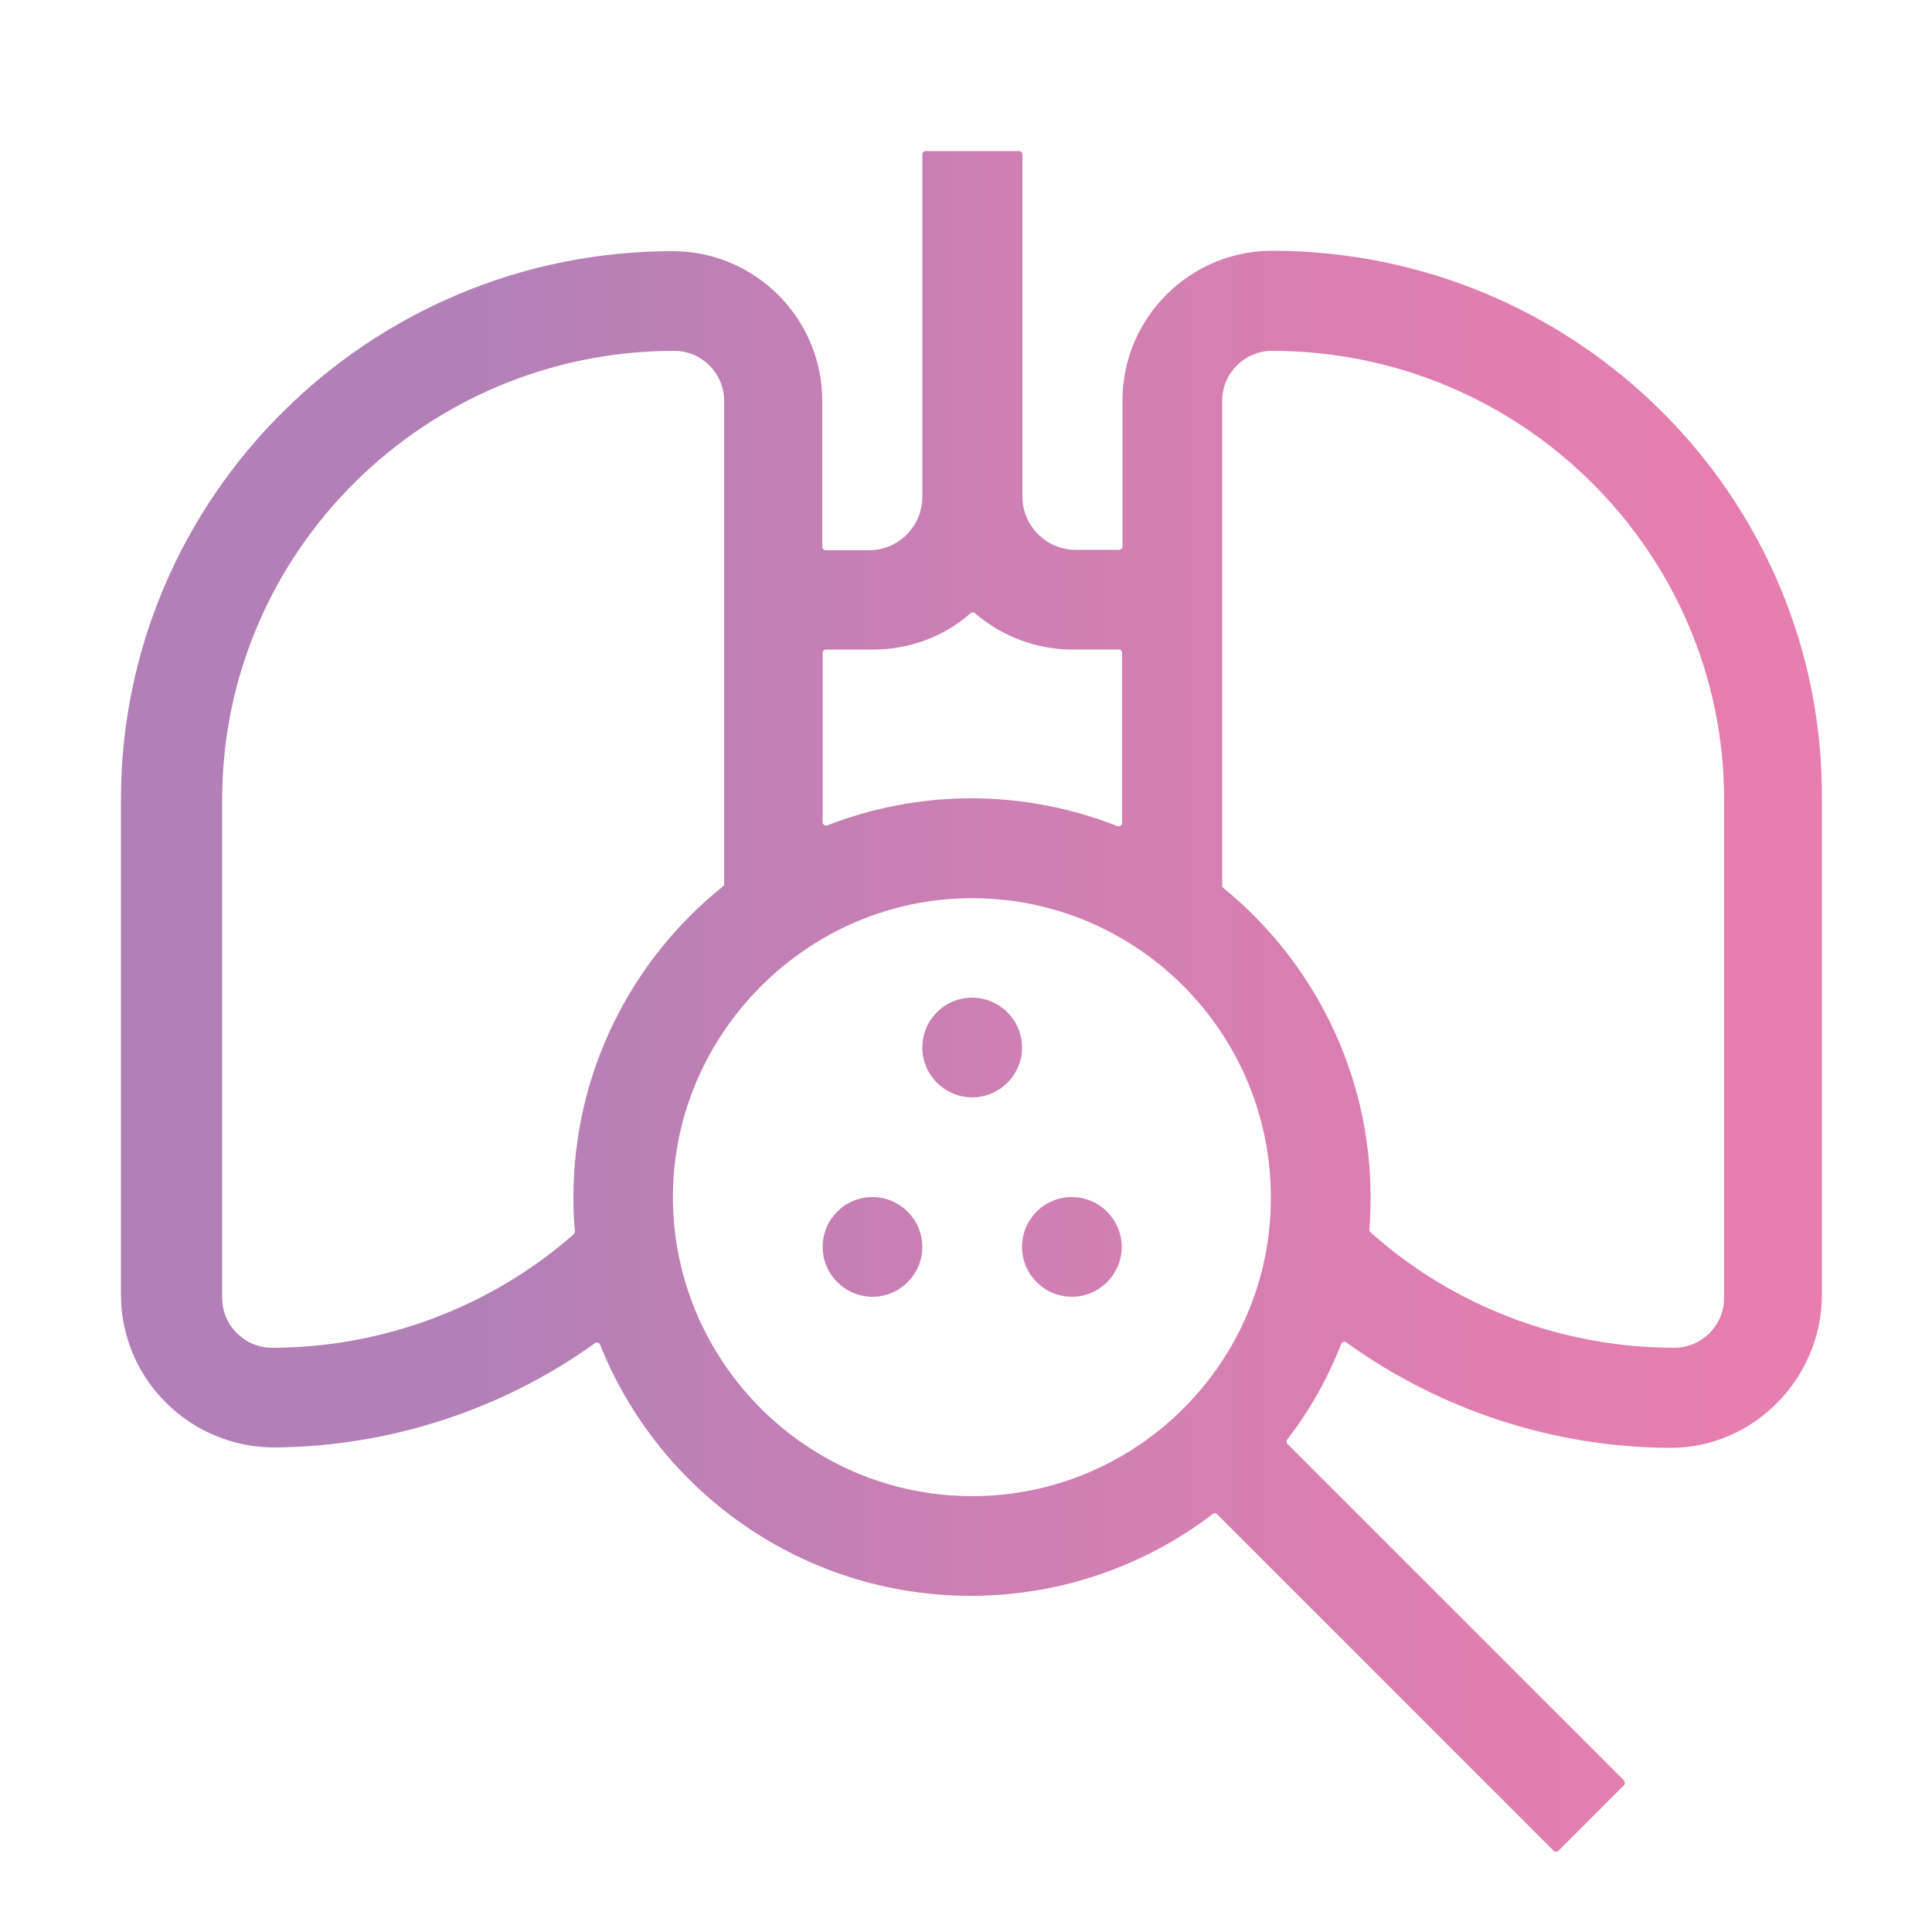 <?xml version="1.0" encoding="utf-8"?>
<!-- Generator: Adobe Illustrator 25.3.0, SVG Export Plug-In . SVG Version: 6.00 Build 0)  -->
<svg version="1.1" id="Capa_1" xmlns="http://www.w3.org/2000/svg" xmlns:xlink="http://www.w3.org/1999/xlink" x="0px" y="0px"
	 viewBox="0 0 500 500" style="enable-background:new 0 0 500 500;" xml:space="preserve">
<style type="text/css">
	.st0{fill:url(#SVGID_1_);}
</style>
<linearGradient id="SVGID_1_" gradientUnits="userSpaceOnUse" x1="31.651" y1="259.141" x2="472" y2="259.141">
	<stop  offset="0.209" style="stop-color:#B280B7"/>
	<stop  offset="0.512" style="stop-color:#CD7FB3"/>
	<stop  offset="0.799" style="stop-color:#E07EB0"/>
	<stop  offset="1" style="stop-color:#E77EAF"/>
</linearGradient>
<path class="st0" d="M329.2,64.9c-21.3,0-38.7,17.4-38.7,38.7c0,11.3,0,24.4,0,37.8c0,0.5-0.4,0.9-0.9,0.9l-11.2,0
	c-7.6,0-13.8-6.2-13.8-13.8V40c0-0.5-0.4-0.9-0.9-0.9h-24.1c-0.5,0-0.9,0.4-0.9,0.9v88.6c0,7.6-6.2,13.8-13.8,13.8l-11.2,0
	c-0.5,0-0.9-0.4-0.9-0.9c0-13.4,0-26.5,0-37.8c0-21.3-17.4-38.7-38.7-38.7c-78.7,0-142.8,63.7-142.8,141.9V335
	c0,22.1,18.1,39.8,40.1,39.6c29.8-0.3,58.8-9.9,82.6-27c0.5-0.3,1.1-0.1,1.3,0.4c15.2,38.1,52.5,65,95.9,65
	c23.5,0,45.3-7.9,62.7-21.2c0.3-0.3,0.8-0.2,1.1,0.1l87.1,87.1c0.3,0.3,0.9,0.3,1.2,0l17-17c0.3-0.3,0.3-0.9,0-1.2l-87.1-87.1
	c-0.3-0.3-0.3-0.8-0.1-1.1c5.8-7.5,10.5-15.8,14-24.8c0.2-0.5,0.8-0.7,1.3-0.4c24.1,17.4,53.6,27.2,83.8,27.3
	c21.6,0.1,39.3-18,39.3-39.6V206.8C472,128.6,408,64.9,329.2,64.9z M226,168.1c9.6,0,18.5-3.5,25.2-9.4c0.3-0.3,0.8-0.3,1.1,0
	c6.8,5.8,15.6,9.4,25.2,9.4l12,0c0.5,0,0.9,0.4,0.9,0.9c0,16.4,0,32,0,44c0,0.6-0.6,1-1.2,0.8c-11.7-4.6-24.5-7.2-37.8-7.2
	c-13.1,0-25.7,2.5-37.3,7c-0.6,0.2-1.2-0.2-1.2-0.8c0-11.9,0-27.4,0-43.8c0-0.5,0.4-0.9,0.9-0.9L226,168.1z M70.4,348.8
	c-7.1,0-12.9-5.8-12.9-12.9v-129c0-64,52.5-116.1,117-116.1c7.1,0,12.9,5.8,12.9,12.9c0,37.6,0,103.9,0,125.1c0,0.2-0.1,0.5-0.3,0.6
	c-23.6,18.9-38.7,48-38.7,80.5c0,3,0.1,5.9,0.4,8.8c0,0.3-0.1,0.5-0.3,0.7C127.3,338.1,99.2,348.8,70.4,348.8L70.4,348.8z
	 M251.6,387.2c-41,0-74.7-32.1-77.3-72.5c-2.9-46.2,35.9-85,82.1-82.1c40.4,2.5,72.5,36.2,72.5,77.3
	C329,352.5,294.2,387.2,251.6,387.2L251.6,387.2z M446.2,335.9c0,7.1-5.8,12.9-12.9,12.9c-29.1,0-57.4-10.8-78.6-29.9
	c-0.2-0.2-0.3-0.4-0.3-0.7c0.2-2.8,0.3-5.6,0.3-8.4c0-32.2-14.9-61.1-38.1-80c-0.2-0.2-0.3-0.4-0.3-0.6c0-21.2,0-87.8,0-125.5
	c0-7.1,5.8-12.9,12.9-12.9c64.5,0,117,52.1,117,116.1L446.2,335.9L446.2,335.9z M251.6,258.2L251.6,258.2c7.1,0,12.9,5.8,12.9,12.9
	v0c0,7.1-5.8,12.9-12.9,12.9h0c-7.1,0-12.9-5.8-12.9-12.9v0C238.7,264,244.4,258.2,251.6,258.2z M225.8,309.8L225.8,309.8
	c7.1,0,12.9,5.8,12.9,12.9v0c0,7.1-5.8,12.9-12.9,12.9h0c-7.1,0-12.9-5.8-12.9-12.9v0C212.9,315.6,218.6,309.8,225.8,309.8z
	 M277.4,309.8L277.4,309.8c7.1,0,12.9,5.8,12.9,12.9v0c0,7.1-5.8,12.9-12.9,12.9h0c-7.1,0-12.9-5.8-12.9-12.9v0
	C264.5,315.6,270.2,309.8,277.4,309.8z"/>
</svg>
